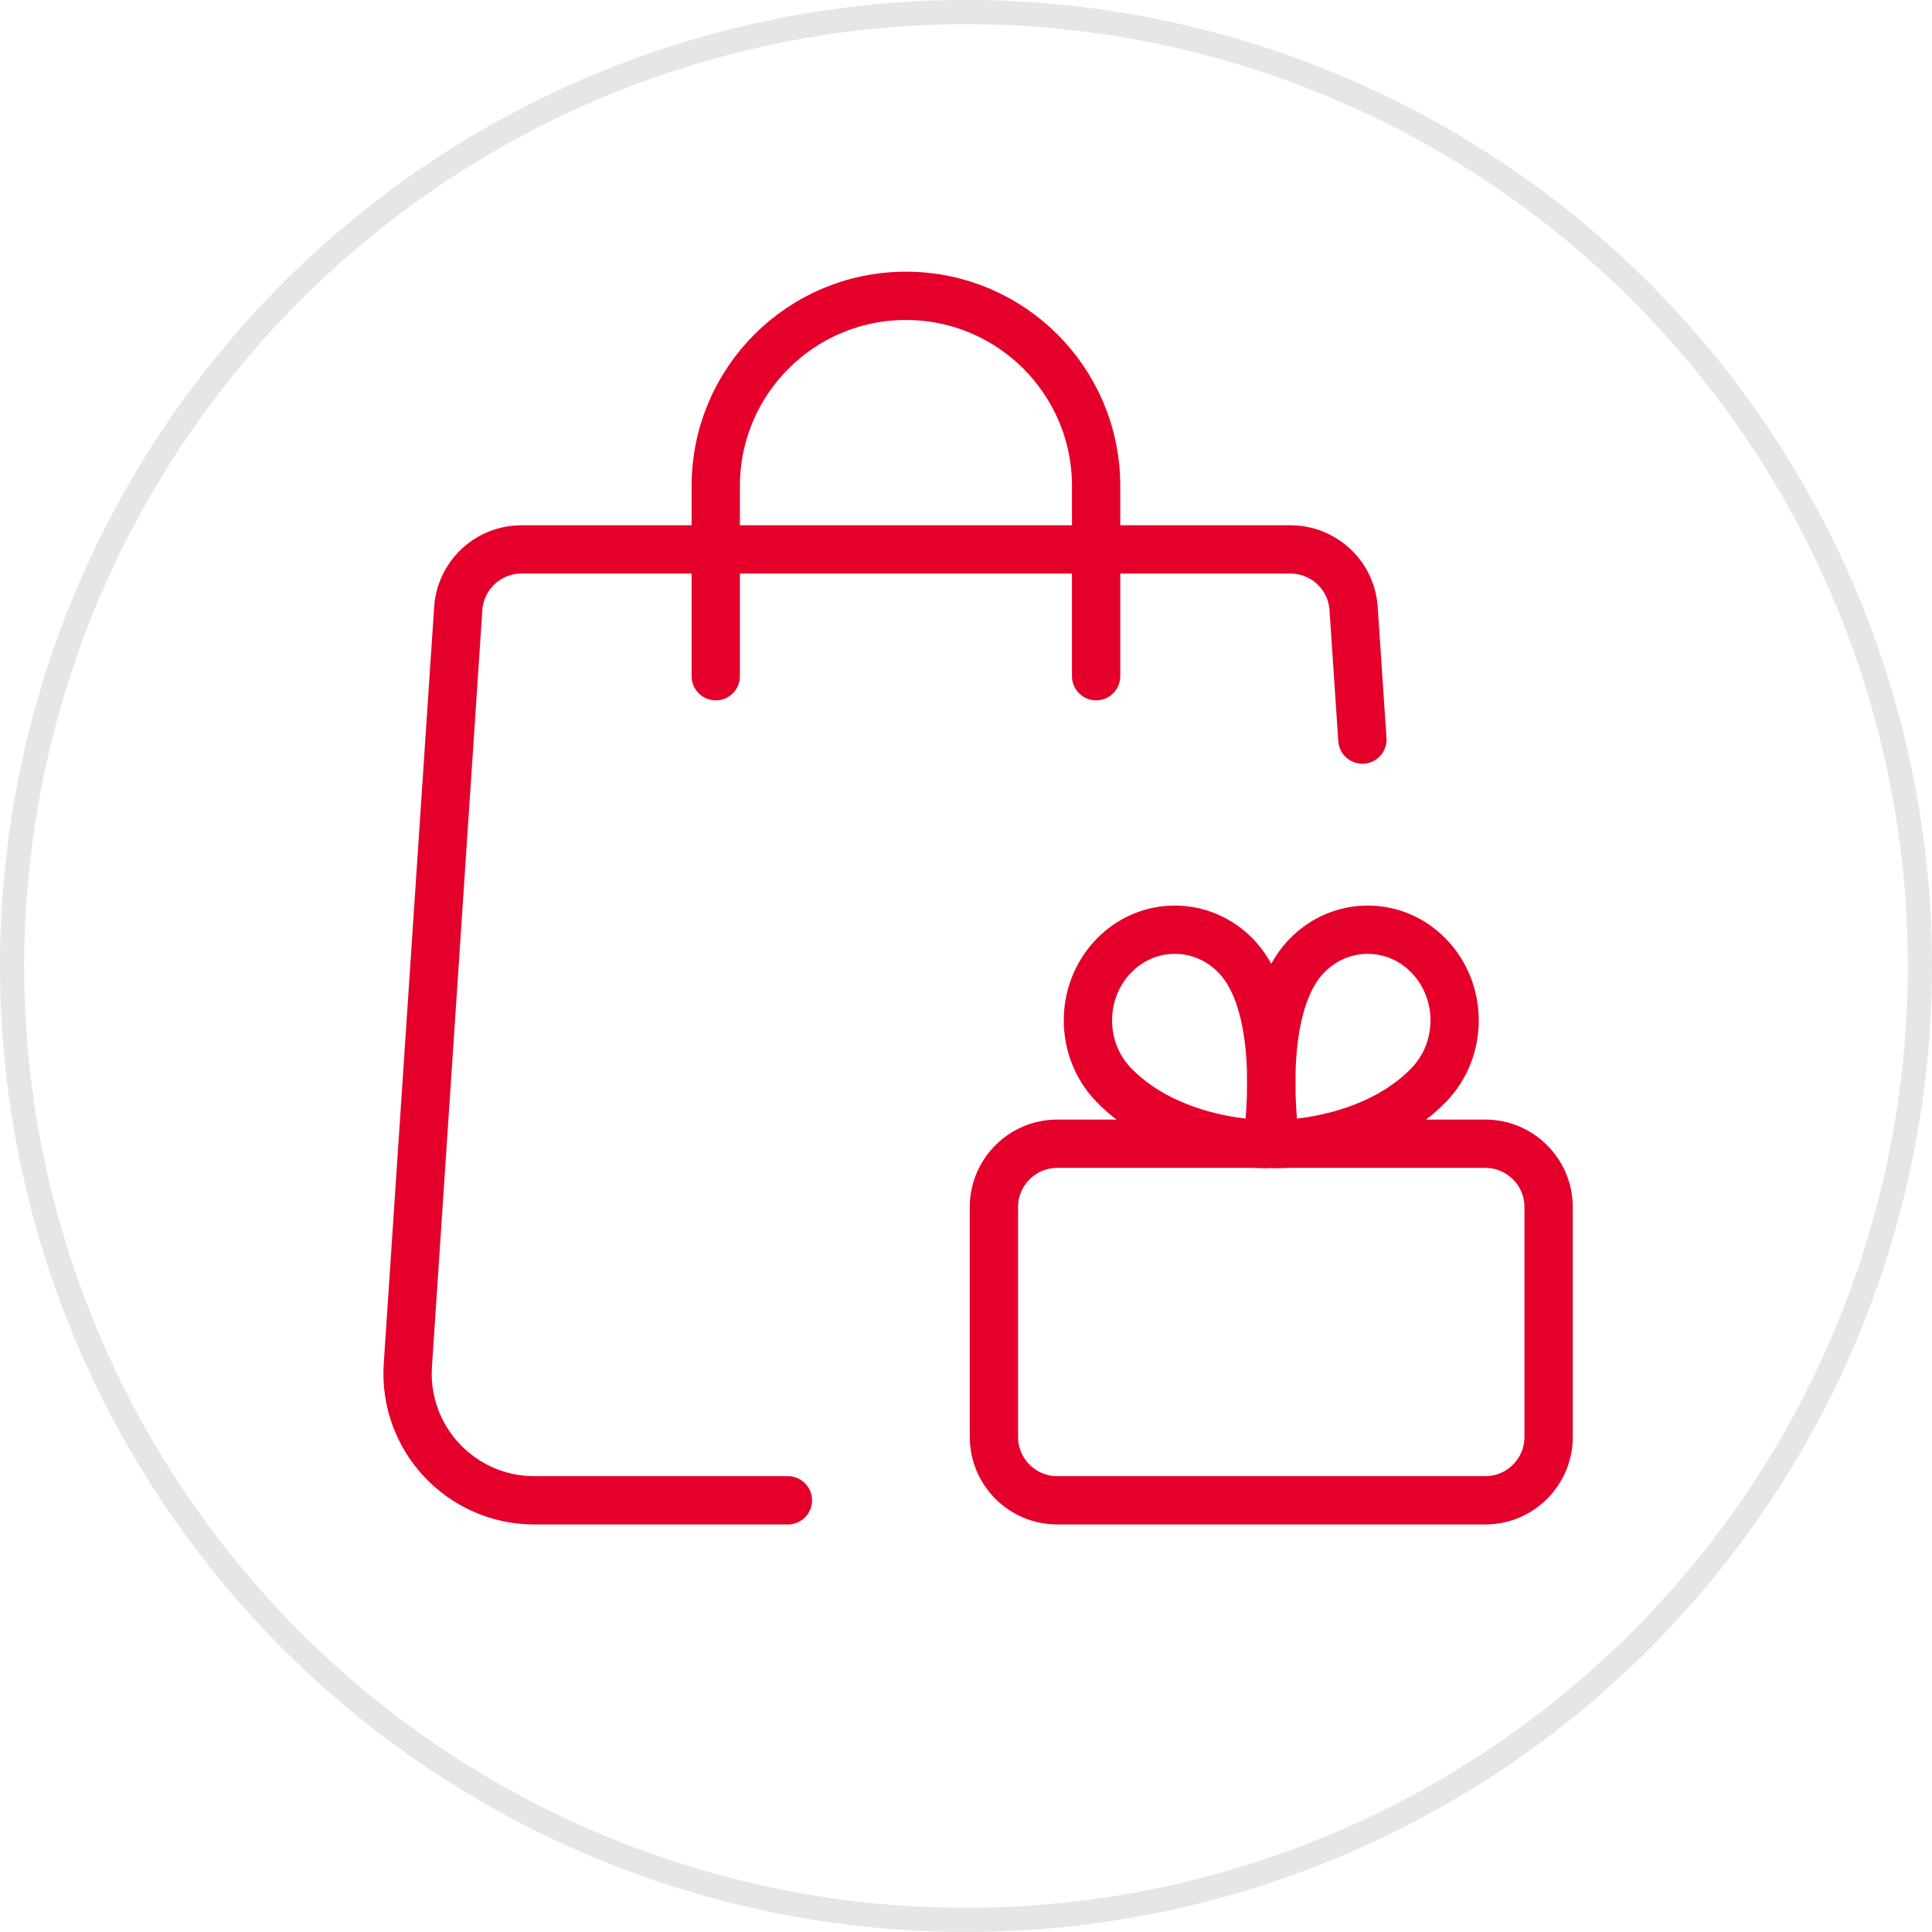 <svg width="80" height="80" viewBox="0 0 80 80" fill="none" xmlns="http://www.w3.org/2000/svg">
<path d="M56.413 30.625L56.05 25.199C55.961 23.821 54.814 22.75 53.433 22.75H21.595C20.211 22.75 19.067 23.821 18.975 25.199L16.888 56.526C16.686 59.555 19.088 62.125 22.125 62.125H32.625" stroke="#E4002B" stroke-width="2" stroke-linecap="round" stroke-linejoin="round"/>
<path fill-rule="evenodd" clip-rule="evenodd" d="M61.5 62.125H43.781C42.332 62.125 41.156 60.949 41.156 59.5V49.984C41.156 48.535 42.332 47.359 43.781 47.359H61.5C62.949 47.359 64.125 48.535 64.125 49.984V59.5C64.125 60.949 62.949 62.125 61.5 62.125Z" stroke="#E4002B" stroke-width="2" stroke-linecap="round" stroke-linejoin="round"/>
<path fill-rule="evenodd" clip-rule="evenodd" d="M52.816 47.373C54.271 47.373 57.271 46.9 59.179 44.908C60.584 43.44 60.584 41.065 59.179 39.597C57.775 38.13 55.497 38.13 54.092 39.597C51.942 41.844 52.816 47.373 52.816 47.373Z" stroke="#E4002B" stroke-width="2" stroke-linecap="round" stroke-linejoin="round"/>
<path fill-rule="evenodd" clip-rule="evenodd" d="M52.465 47.373C51.011 47.373 48.01 46.9 46.102 44.908C44.697 43.44 44.697 41.065 46.102 39.597C47.506 38.13 49.785 38.13 51.189 39.597C53.339 41.844 52.465 47.373 52.465 47.373Z" stroke="#E4002B" stroke-width="2" stroke-linecap="round" stroke-linejoin="round"/>
<path d="M29.638 28V20.125C29.638 15.775 33.163 12.25 37.513 12.25V12.25C41.862 12.25 45.388 15.775 45.388 20.125V28" stroke="#E4002B" stroke-width="2" stroke-linecap="round" stroke-linejoin="round"/>
<path d="M40 1C47.714 1 55.254 3.287 61.667 7.573C68.081 11.858 73.079 17.949 76.031 25.075C78.983 32.202 79.755 40.043 78.251 47.608C76.746 55.174 73.031 62.123 67.577 67.577C62.123 73.031 55.174 76.746 47.608 78.251C40.043 79.755 32.202 78.983 25.075 76.031C17.949 73.079 11.858 68.081 7.573 61.667C3.287 55.254 1 47.714 1 40C1.012 29.66 5.124 19.747 12.436 12.436C19.747 5.124 29.66 1.012 40 1ZM40 0C32.089 0 24.355 2.346 17.777 6.741C11.199 11.136 6.072 17.384 3.045 24.693C0.017 32.002 -0.775 40.044 0.769 47.804C2.312 55.563 6.122 62.69 11.716 68.284C17.31 73.878 24.437 77.688 32.196 79.231C39.956 80.775 47.998 79.983 55.307 76.955C62.616 73.928 68.864 68.801 73.259 62.223C77.654 55.645 80 47.911 80 40C80 29.391 75.786 19.217 68.284 11.716C60.783 4.214 50.609 0 40 0Z" fill="#E6E6E6"/>
</svg>
